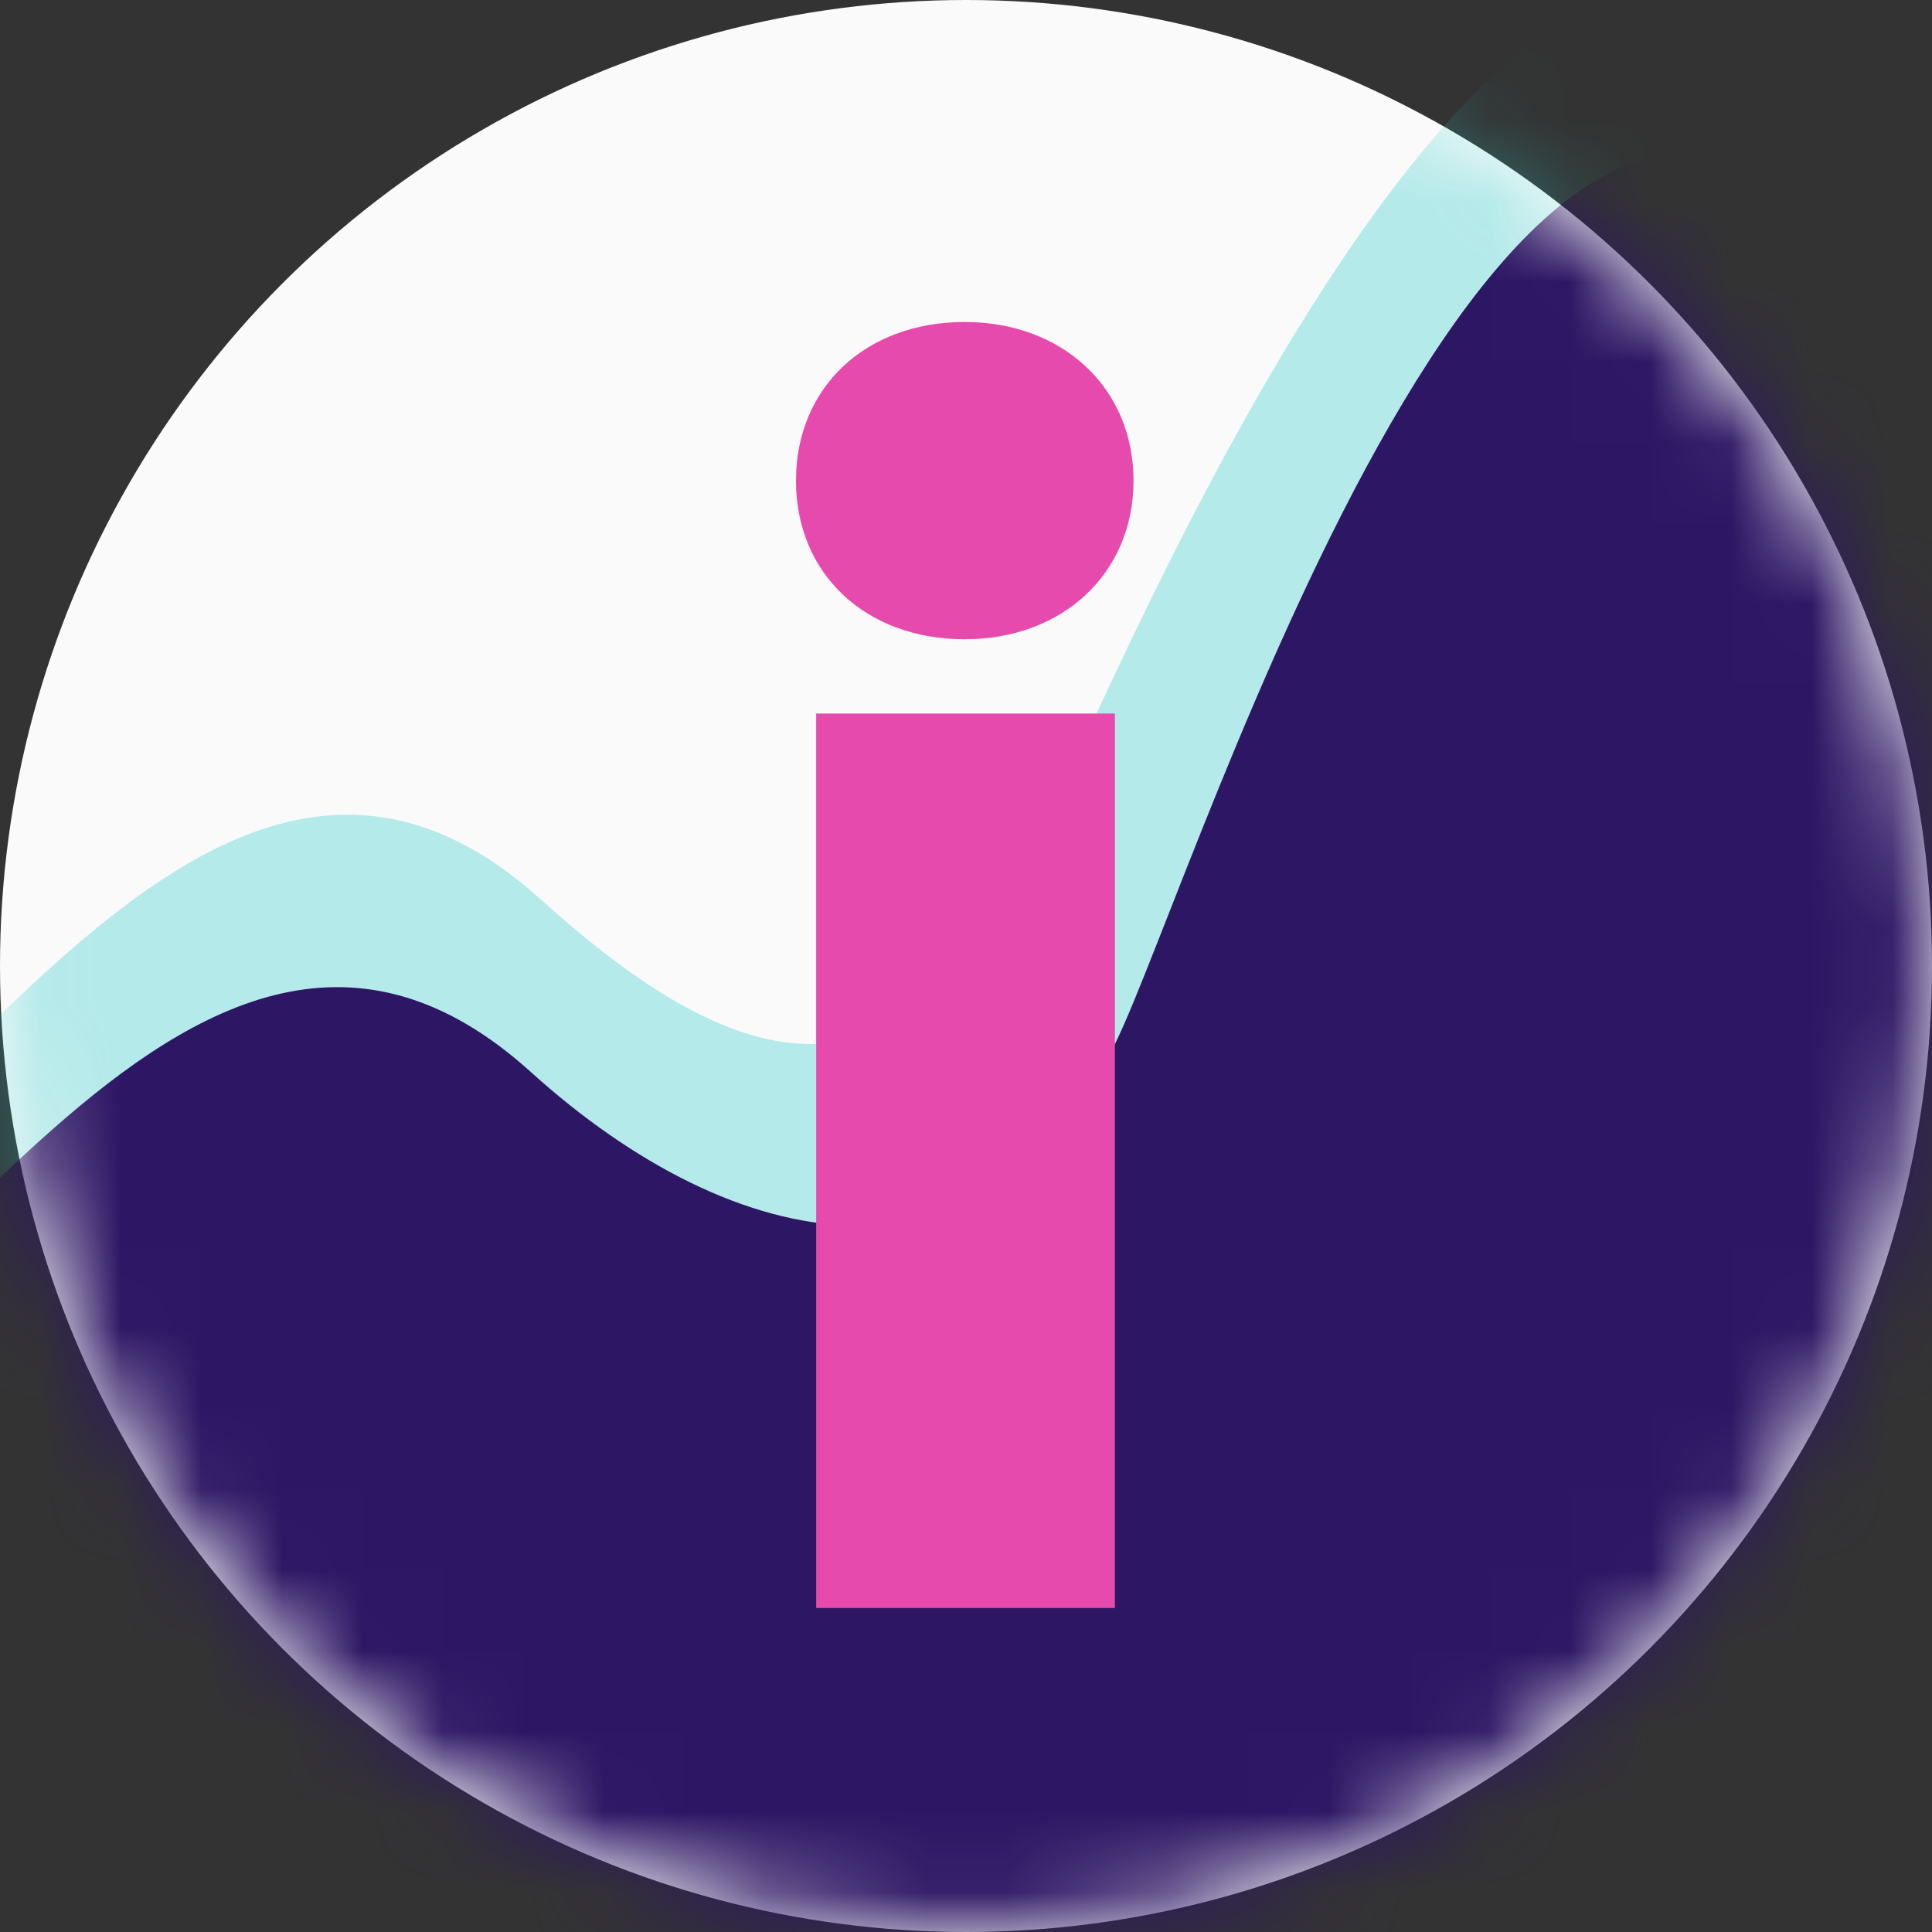 <svg width="24" height="24" viewBox="0 0 24 24" fill="none" xmlns="http://www.w3.org/2000/svg">
<rect x="0" y="0" width="24" height="24" fill="#333333" stroke="none"/>
<circle cx="12" cy="12" r="12" fill="#FAFAFA"/>
<mask id="mask0_853_16465" style="mask-type:alpha" maskUnits="userSpaceOnUse" x="0" y="0" width="24" height="24">
<circle cx="12" cy="12" r="12" fill="#FAFAFA"/>
</mask>
<g mask="url(#mask0_853_16465)">
<path opacity="0.35" d="M-85.26 18.572L-85.669 20.651L25.415 42.523L37.586 -19.293C33.929 -20.013 29.021 -9.505 28.605 -7.388C27.005 0.736 24.705 3.28 23.129 1.13C19.05 -4.433 13.834 8.536 12.832 10.578C11.222 13.859 9.264 13.474 6.718 11.173C2.408 7.278 -1.155 15.42 -4.232 15.814C-7.308 16.208 -6.933 13.083 -9.324 11.013C-11.715 8.943 -15.622 14.571 -18.234 18.495C-20.846 22.419 -22.297 25.931 -25.376 25.325C-28.455 24.719 -28.7 17.634 -32.321 15.721C-35.943 13.809 -41.775 18.858 -46.815 21.104C-50.109 22.572 -56.849 23.127 -66.977 19.533C-75.079 16.658 -79.063 19.792 -85.26 18.572Z" fill="#33CCCC"/>
<path d="M-85.189 19.713L-85.795 22.793L25.289 44.664L37.46 -17.152C33.803 -17.872 30.242 -7.097 29.826 -4.981C28.226 3.143 24.579 5.422 23.003 3.272C18.924 -2.291 14.863 10.905 13.861 12.947C12.251 16.229 9.138 15.616 6.592 13.315C2.282 9.42 -1.281 17.562 -4.358 17.956C-7.434 18.35 -7.059 15.225 -9.45 13.155C-11.841 11.085 -14.978 16.865 -17.59 20.788L-17.626 20.842C-20.222 24.743 -22.437 28.07 -25.502 27.467C-28.581 26.861 -28.826 19.776 -32.447 17.863C-36.069 15.95 -41.901 21 -46.941 23.246C-50.235 24.714 -56.975 25.268 -67.103 21.675C-75.206 18.8 -78.992 20.933 -85.189 19.713Z" fill="#2D1664"/>
</g>
<path d="M11.984 7.941C13.2 7.941 14.081 7.124 14.081 5.971C14.081 4.818 13.2 4 11.984 4C10.747 4 9.888 4.818 9.888 5.971C9.888 7.124 10.747 7.941 11.984 7.941ZM13.85 19.975V8.864H10.139V19.975H13.85Z" fill="#E74AAD"/>
</svg>
